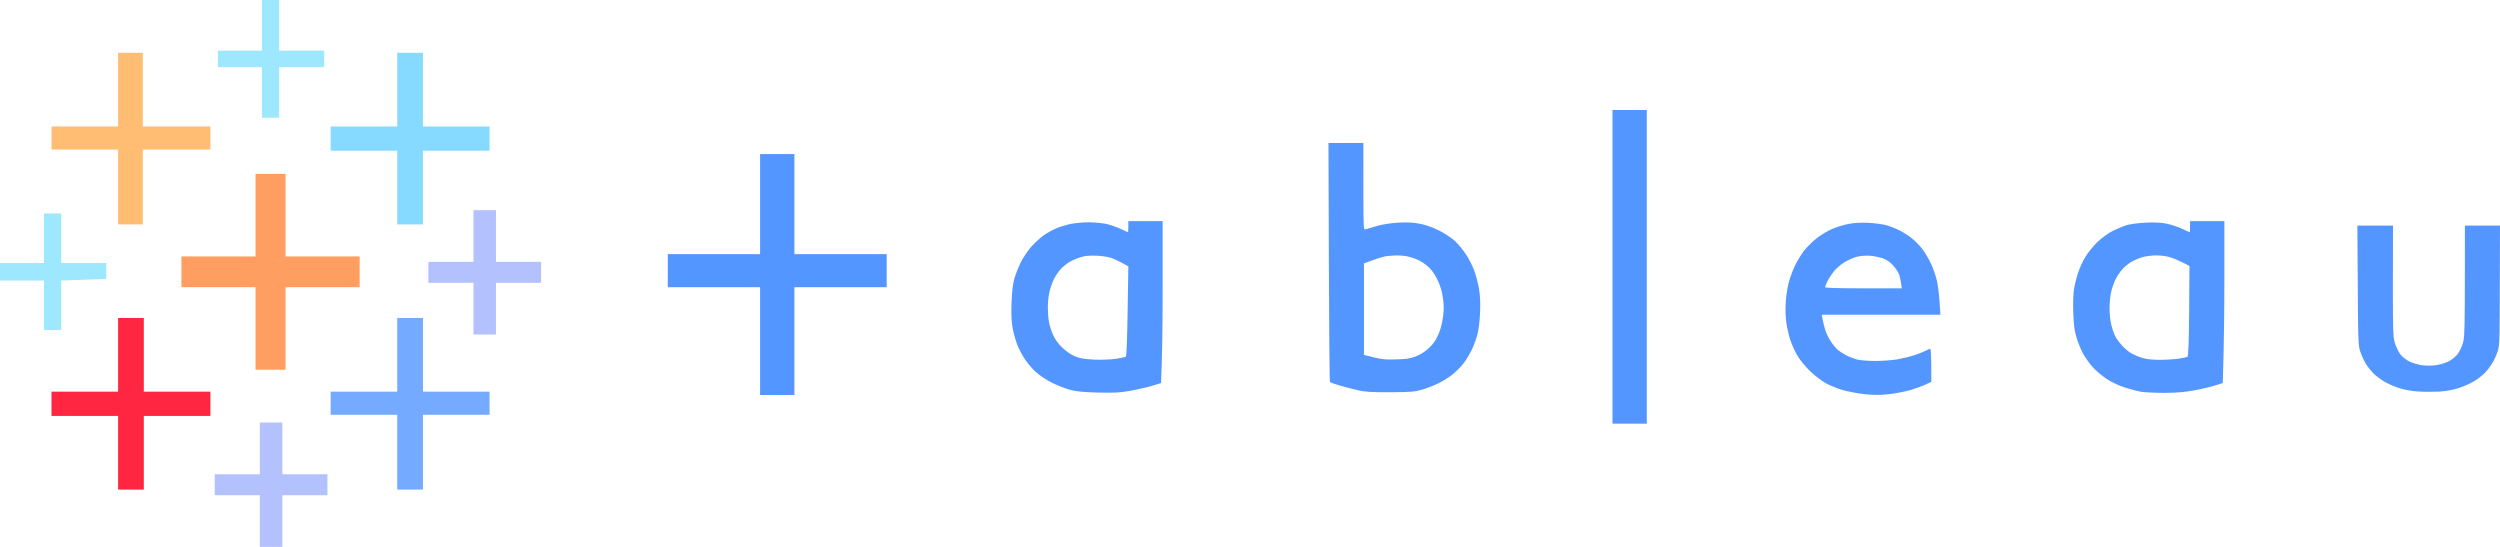 <svg width="128" height="28" viewBox="0 0 128 28" fill="none" xmlns="http://www.w3.org/2000/svg">
<path d="M13.411 1.294V2.594H11.158V3.439H13.411V6.028H14.292V3.439H16.601V2.594H14.292V0H13.411V1.294Z" fill="#9EE8FF"/>
<path d="M6.047 4.589V6.475H2.637V7.659H6.047V11.489H7.312V7.659H10.773V6.475H7.312V2.703H6.047V4.589Z" fill="#FFBD74"/>
<path d="M20.339 4.589V6.475H16.929V7.717H20.339V11.489H21.655V7.717H25.065V6.475H21.655V2.703H20.339V4.589Z" fill="#86DAFF"/>
<path d="M13.083 11.016V13.129H9.289V14.703H13.083V18.93H14.619V14.703H18.413V13.129H14.619V8.902H13.083V11.016Z" fill="#FF9E60"/>
<path d="M24.241 12.081V13.407H21.932V14.479H24.241V17.126H25.393V14.479H27.703V13.407H25.393V10.76H24.241V12.081Z" fill="#B3C1FF"/>
<path d="M2.253 12.198V13.466H0V14.364H2.253V16.9H3.134V14.364L5.443 14.279V13.466H3.134V10.93H2.253V12.198Z" fill="#9EE8FF"/>
<path d="M6.047 18.167V20.053H2.637V21.295H6.047V25.067H7.363V21.295H10.773V20.053H7.363V16.281H6.047V18.167Z" fill="#FF2641"/>
<path d="M20.339 18.167V20.053H16.929V21.237H20.339V25.067H21.655V21.237H25.065V20.053H21.655V16.281H20.339V18.167Z" fill="#74AAFF"/>
<path d="M13.303 22.961V24.282H10.994V25.354H13.303V28.001H14.456V25.354H16.765V24.282H14.456V21.635H13.303V22.961Z" fill="#B3C1FF"/>
<path d="M84.316 5.633V21.693H82.56V5.633H84.316ZM40.673 7.889V13.013H45.399V14.704H40.673V20.225H38.917V14.704H34.19V13.013H38.917V7.889H40.673ZM95.643 11.407C95.96 11.423 96.365 11.476 96.549 11.523C96.728 11.571 97.025 11.682 97.205 11.772C97.389 11.856 97.686 12.041 97.865 12.184C98.049 12.326 98.305 12.591 98.439 12.77C98.572 12.95 98.761 13.277 98.864 13.494C98.966 13.711 99.099 14.091 99.161 14.339C99.222 14.588 99.294 15.089 99.35 16.114H93.277L93.313 16.326C93.328 16.442 93.395 16.69 93.446 16.875C93.502 17.06 93.646 17.351 93.758 17.514C93.871 17.678 94.04 17.874 94.127 17.942C94.219 18.011 94.404 18.127 94.542 18.201C94.675 18.27 94.911 18.36 95.064 18.402C95.218 18.444 95.627 18.481 95.996 18.481C96.36 18.481 96.882 18.444 97.153 18.397C97.425 18.349 97.809 18.254 98.003 18.191C98.198 18.127 98.454 18.027 98.567 17.969C98.679 17.911 98.797 17.858 98.828 17.858C98.862 17.858 98.882 18.153 98.884 19.379L98.884 19.548L98.582 19.691C98.413 19.77 98.065 19.897 97.799 19.976C97.532 20.05 97.046 20.145 96.713 20.182C96.257 20.23 95.95 20.23 95.474 20.182C95.126 20.145 94.619 20.05 94.347 19.971C94.076 19.892 93.682 19.733 93.477 19.617C93.267 19.501 92.913 19.231 92.688 19.015C92.458 18.798 92.171 18.444 92.038 18.228C91.905 18.011 91.741 17.641 91.664 17.409C91.587 17.176 91.495 16.77 91.459 16.511C91.418 16.22 91.408 15.813 91.429 15.496C91.444 15.2 91.51 14.757 91.572 14.508C91.633 14.26 91.782 13.853 91.9 13.605C92.017 13.357 92.238 13.003 92.381 12.818C92.529 12.633 92.821 12.348 93.031 12.184C93.241 12.02 93.595 11.814 93.815 11.719C94.03 11.624 94.404 11.513 94.639 11.465C94.921 11.412 95.259 11.391 95.643 11.407ZM113.888 11.323V14.154C113.888 15.713 113.872 17.578 113.806 19.612L113.365 19.749C113.125 19.823 112.638 19.939 112.28 19.997C111.824 20.082 111.389 20.114 110.8 20.114C110.334 20.114 109.796 20.087 109.602 20.056C109.407 20.019 109.023 19.918 108.752 19.828C108.46 19.733 108.081 19.548 107.845 19.39C107.615 19.237 107.297 18.967 107.133 18.782C106.975 18.603 106.749 18.286 106.642 18.085C106.534 17.884 106.386 17.514 106.314 17.271C106.207 16.917 106.176 16.643 106.15 16.003C106.135 15.491 106.15 15.037 106.191 14.788C106.227 14.572 106.319 14.207 106.396 13.975C106.468 13.742 106.637 13.373 106.77 13.156C106.898 12.939 107.174 12.596 107.384 12.395C107.62 12.173 107.927 11.946 108.178 11.819C108.403 11.708 108.731 11.571 108.915 11.518C109.095 11.471 109.54 11.412 109.904 11.397C110.39 11.376 110.672 11.397 110.974 11.46C111.204 11.513 111.547 11.629 111.747 11.724C111.942 11.814 112.111 11.893 112.116 11.888C112.125 11.888 112.13 11.781 112.131 11.646L112.131 11.323H113.888ZM59.527 11.323L59.527 14.845L59.526 15.213C59.523 16.867 59.501 18.49 59.445 19.612L59.005 19.749C58.764 19.823 58.257 19.939 57.878 20.008C57.3 20.108 57.039 20.119 56.204 20.098C55.431 20.077 55.118 20.045 54.775 19.955C54.529 19.887 54.11 19.723 53.838 19.585C53.551 19.438 53.208 19.205 53.014 19.031C52.835 18.862 52.578 18.561 52.456 18.365C52.328 18.164 52.159 17.847 52.087 17.662C52.015 17.477 51.908 17.108 51.856 16.849C51.785 16.468 51.77 16.188 51.79 15.523C51.816 14.883 51.851 14.572 51.938 14.255C52.005 14.022 52.159 13.642 52.276 13.409C52.394 13.177 52.63 12.823 52.804 12.628C52.983 12.427 53.275 12.163 53.454 12.036C53.633 11.914 53.93 11.751 54.115 11.677C54.294 11.603 54.622 11.502 54.842 11.46C55.062 11.418 55.472 11.381 55.748 11.381C56.03 11.381 56.429 11.423 56.644 11.465C56.854 11.513 57.187 11.629 57.387 11.724C57.581 11.814 57.75 11.893 57.755 11.888C57.761 11.888 57.771 11.761 57.771 11.608V11.323H59.527ZM69.804 7.323L69.805 10.008C69.806 11.664 69.821 11.77 69.901 11.745C69.958 11.724 70.224 11.65 70.496 11.571C70.818 11.481 71.207 11.423 71.622 11.397C72.093 11.376 72.37 11.391 72.718 11.46C73.015 11.518 73.368 11.645 73.68 11.803C73.952 11.941 74.31 12.173 74.479 12.326C74.643 12.474 74.904 12.786 75.053 13.018C75.207 13.251 75.396 13.621 75.478 13.848C75.565 14.07 75.672 14.487 75.724 14.778C75.785 15.158 75.8 15.486 75.78 16.003C75.765 16.389 75.708 16.87 75.657 17.071C75.611 17.271 75.488 17.615 75.391 17.831C75.293 18.048 75.099 18.381 74.961 18.566C74.828 18.751 74.556 19.025 74.362 19.179C74.172 19.332 73.824 19.543 73.599 19.649C73.373 19.76 72.999 19.897 72.774 19.96C72.421 20.061 72.196 20.077 71.182 20.082C70.224 20.087 69.912 20.066 69.533 19.982C69.277 19.924 68.852 19.813 68.596 19.739C68.34 19.665 68.114 19.58 68.094 19.559C68.073 19.538 68.048 16.78 68.038 13.425L68.017 7.323H69.804ZM122.521 11.55L122.516 14.382L122.516 14.604C122.516 14.64 122.516 14.676 122.516 14.711L122.516 15.11C122.518 16.868 122.528 17.206 122.595 17.477L122.603 17.506C122.609 17.53 122.616 17.553 122.623 17.578C122.69 17.789 122.813 18.038 122.915 18.164C123.012 18.28 123.217 18.439 123.371 18.513C123.519 18.587 123.806 18.671 124.001 18.698C124.211 18.73 124.508 18.73 124.718 18.698C124.912 18.671 125.199 18.587 125.347 18.513C125.501 18.439 125.706 18.28 125.803 18.164C125.906 18.038 126.034 17.789 126.095 17.578C126.103 17.55 126.111 17.524 126.118 17.496L126.123 17.474C126.187 17.196 126.2 16.692 126.202 13.562L126.202 13.31C126.202 13.267 126.202 13.223 126.202 13.179L126.203 12.484C126.203 12.435 126.203 12.385 126.203 12.336L126.203 11.55H128L127.99 14.609C127.985 17.161 127.981 17.599 127.909 17.887L127.903 17.913C127.9 17.926 127.896 17.938 127.892 17.95L127.885 17.975L127.877 18C127.816 18.185 127.688 18.465 127.59 18.619C127.493 18.777 127.324 18.994 127.206 19.11C127.094 19.226 126.848 19.411 126.669 19.522C126.489 19.633 126.141 19.786 125.9 19.865C125.624 19.955 125.255 20.024 124.912 20.05C124.605 20.066 124.113 20.066 123.811 20.045C123.468 20.024 123.094 19.955 122.823 19.865C122.577 19.786 122.234 19.633 122.05 19.522C121.871 19.411 121.63 19.226 121.512 19.11C121.399 18.994 121.225 18.777 121.128 18.619C121.036 18.465 120.908 18.185 120.846 18L120.842 17.988L120.834 17.963C120.826 17.939 120.819 17.914 120.812 17.888L120.806 17.862C120.737 17.571 120.732 17.071 120.718 14.609L120.698 11.55H122.521ZM110.37 13.077C110.175 13.077 109.878 13.119 109.714 13.161C109.545 13.209 109.289 13.314 109.141 13.399C108.992 13.483 108.777 13.658 108.659 13.79C108.542 13.922 108.388 14.154 108.311 14.313C108.234 14.466 108.137 14.751 108.091 14.947C108.045 15.137 108.009 15.512 108.009 15.776C108.009 16.041 108.045 16.416 108.091 16.606C108.137 16.801 108.224 17.065 108.291 17.198C108.357 17.329 108.526 17.562 108.665 17.71C108.803 17.863 109.028 18.043 109.161 18.111C109.299 18.185 109.545 18.286 109.714 18.333C109.904 18.391 110.216 18.423 110.58 18.423C110.887 18.423 111.322 18.397 111.537 18.365C111.757 18.333 111.967 18.286 111.998 18.265C112.044 18.238 112.07 17.557 112.085 15.924L112.1 13.616C111.547 13.325 111.24 13.204 111.056 13.156C110.877 13.108 110.569 13.071 110.37 13.077ZM55.349 13.161C55.185 13.209 54.929 13.314 54.78 13.399C54.632 13.483 54.417 13.658 54.299 13.79C54.181 13.922 54.023 14.154 53.951 14.313C53.874 14.466 53.777 14.751 53.731 14.947C53.685 15.137 53.649 15.486 53.649 15.718C53.649 15.951 53.674 16.294 53.705 16.479C53.741 16.664 53.833 16.97 53.92 17.155C54.023 17.377 54.186 17.604 54.396 17.805C54.601 18 54.842 18.164 55.052 18.249C55.308 18.354 55.513 18.386 56.04 18.413C56.414 18.428 56.885 18.407 57.136 18.37C57.377 18.333 57.602 18.286 57.638 18.265C57.679 18.238 57.709 17.504 57.735 15.93L57.771 13.637C57.32 13.383 57.069 13.267 56.916 13.214C56.767 13.156 56.419 13.103 56.148 13.092C55.81 13.077 55.559 13.098 55.349 13.161ZM71.484 13.077C71.274 13.082 70.997 13.108 70.88 13.135C70.757 13.161 70.475 13.251 70.245 13.335L69.835 13.483V18.169C70.695 18.402 70.88 18.418 71.453 18.402C72.016 18.386 72.201 18.36 72.472 18.254C72.651 18.18 72.902 18.043 73.02 17.942C73.143 17.847 73.317 17.668 73.409 17.546C73.501 17.425 73.635 17.171 73.701 16.986C73.773 16.801 73.855 16.447 73.885 16.199C73.931 15.861 73.931 15.628 73.88 15.269C73.839 14.947 73.752 14.656 73.624 14.382C73.522 14.154 73.343 13.874 73.23 13.758C73.117 13.642 72.912 13.478 72.774 13.399C72.641 13.314 72.38 13.209 72.196 13.161C72.016 13.108 71.694 13.071 71.484 13.077ZM95.034 13.156C94.87 13.204 94.603 13.325 94.439 13.425C94.276 13.526 94.045 13.721 93.922 13.859C93.805 14.001 93.646 14.234 93.574 14.382C93.502 14.53 93.441 14.672 93.441 14.704C93.441 14.739 94.068 14.76 95.229 14.762L97.374 14.762C97.317 14.345 97.266 14.139 97.225 14.028C97.179 13.922 97.046 13.721 96.928 13.589C96.785 13.425 96.611 13.309 96.411 13.23C96.242 13.172 95.935 13.108 95.725 13.092C95.479 13.082 95.228 13.103 95.034 13.156Z" fill="#5496FF"/>
</svg>
